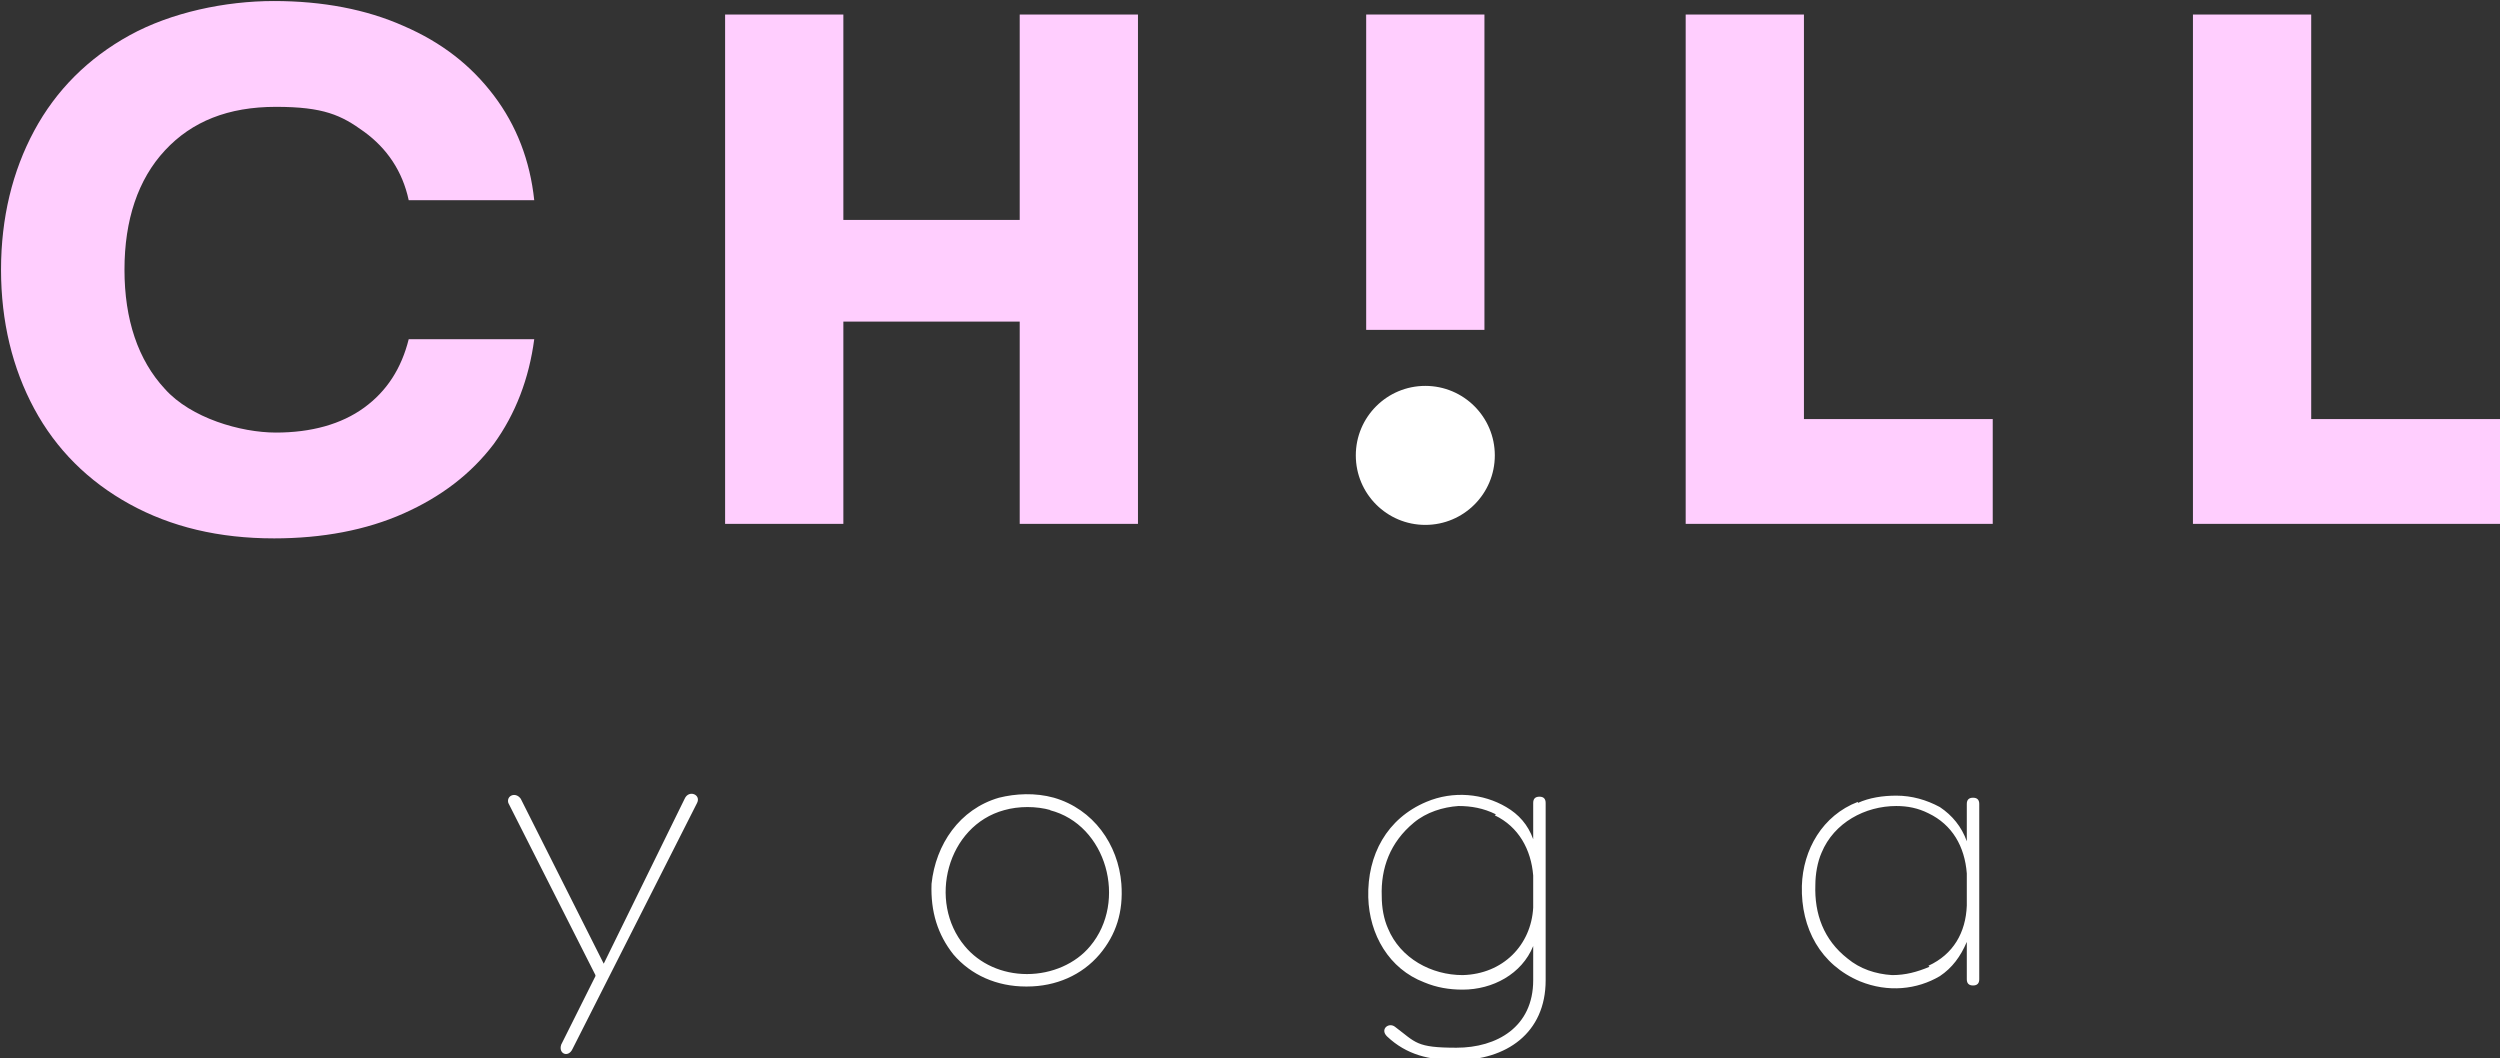 <?xml version="1.0" encoding="UTF-8"?>
<svg xmlns="http://www.w3.org/2000/svg" width="241" height="102" version="1.1" viewBox="0 0 241 102">
  <rect x="0" y="0" width="241" height="102" fill="#333333" stroke="none"/>
  <defs>
    <style>
      .cls-1 {
        fill: #ffcefe;
      }

      .cls-2 {
        fill: #fff;
      }
    </style>
  </defs>
  <!-- Generator: Adobe Illustrator 28.6.0, SVG Export Plug-In . SVG Version: 1.2.0 Build 709)  -->
  <g>
    <g id="Vrstva_1">
      <g>
        <path class="cls-1" d="M211.4,50.5h29.6v-10.1h-18.2V1.4h-11.4v49.1ZM162.5,50.5h29.6v-10.1h-18.2V1.4h-11.4v49.1ZM69.9,50.5h11.4v-19.5h17v19.5h11.4V1.4h-11.4v19.8h-17V1.4h-11.4v49.1ZM26.4,51.9c4.7,0,8.9-.8,12.5-2.4,3.6-1.6,6.5-3.8,8.7-6.7,2.1-2.9,3.4-6.3,3.9-10.1h-12.1c-.7,2.8-2.1,5-4.3,6.6-2.2,1.6-5.1,2.4-8.5,2.4s-8.2-1.4-10.7-4.2c-2.6-2.8-3.9-6.7-3.9-11.5s1.3-8.7,3.9-11.5c2.6-2.8,6.1-4.2,10.7-4.2s6.3.8,8.5,2.4c2.2,1.6,3.7,3.8,4.3,6.6h12.1c-.4-3.8-1.7-7.2-3.9-10.1-2.2-2.9-5-5.1-8.7-6.7-3.6-1.6-7.8-2.4-12.5-2.4s-9.9,1.1-13.9,3.3c-4,2.2-7.1,5.3-9.2,9.2-2.1,3.9-3.2,8.4-3.2,13.4s1.1,9.5,3.2,13.4c2.1,3.9,5.2,7,9.2,9.2,4,2.2,8.6,3.3,13.9,3.3"/>
        <path class="cls-2" d="M137.4,37.2c3.7,0,6.7,3,6.7,6.7s-3,6.7-6.7,6.7-6.7-3-6.7-6.7,3-6.7,6.7-6.7"/>
        <rect class="cls-1" x="131.7" y="1.4" width="11.4" height="30.4"/>
        <path class="cls-2" d="M186,93.2c-1.2.5-2.3.8-3.6.8-1.6-.1-3.1-.6-4.3-1.6-2.3-1.8-3.2-4.3-3.1-7.1,0-1,.2-2.2.6-3.1,1.2-2.9,4.2-4.5,7.2-4.5,1.1,0,2.1.2,3.1.7,2.3,1.1,3.5,3.2,3.7,5.8v3.1c-.1,2.6-1.3,4.7-3.7,5.8M179.1,77.3c-3.4,1.3-5.3,4.6-5.4,8.1-.1,4.1,1.8,7.6,5.6,9.2,2.7,1.1,5.5.8,7.7-.5,1.2-.8,2-1.9,2.6-3.3v3.6c0,.4.2.6.6.6s.6-.2.6-.6v-16.9c0-.4-.2-.6-.6-.6s-.6.2-.6.6v3.6c-.5-1.4-1.4-2.5-2.6-3.3-1.3-.7-2.7-1.1-4.2-1.1-1.3,0-2.6.2-3.7.7M149,77.4c0-.4-.2-.6-.6-.6s-.6.2-.6.6v3.5c-.5-1.4-1.4-2.4-2.6-3.1-2.2-1.3-5.1-1.6-7.7-.5-3.8,1.6-5.7,5.1-5.6,9.2.1,3.6,2,6.9,5.4,8.2,1.2.5,2.4.7,3.7.7,2.9,0,5.7-1.5,6.8-4.2v3.3c0,4.5-3.5,6.5-7.4,6.5s-3.9-.5-5.9-2c-.6-.5-1.5.2-.8.9,1.9,1.8,4.1,2.3,6.7,2.3,4.8,0,8.6-2.6,8.6-7.7v-16.9ZM144.1,78.6c2.3,1.1,3.5,3.3,3.7,5.8v3.1c-.2,3.6-2.9,6.4-6.8,6.5-3,0-6-1.6-7.2-4.5-.4-.9-.6-2-.6-3.1-.1-2.7.8-5.2,3.1-7.1,1.2-1,2.8-1.5,4.3-1.6,1.2,0,2.4.2,3.6.8M101.2,78.1c5.5,1.4,7.5,8.8,3.9,13.1-1.4,1.7-3.7,2.7-6.1,2.7s-4.6-1-6-2.7c-3.6-4.3-1.7-11.6,3.8-13.1,1.4-.4,3.1-.4,4.5,0M99,95.1c2.8,0,5.3-1.1,7-3.1,1.6-1.9,2.3-4.1,2.1-6.8-.3-3.8-2.7-7.2-6.5-8.3-1.8-.5-3.7-.4-5.3,0-3.8,1.1-6.1,4.5-6.5,8.3-.1,2.7.6,4.9,2.1,6.8,1.7,2,4.2,3.1,7,3.1M57.4,94.1l-3.3,6.6c-.3.9.7,1.3,1.1.4l12-23.7c.4-.8-.8-1.3-1.2-.4l-7.8,15.9-8-15.9c-.5-.7-1.4-.3-1.2.4l8.4,16.6Z"/>
      </g>
    </g>
  </g>
</svg>